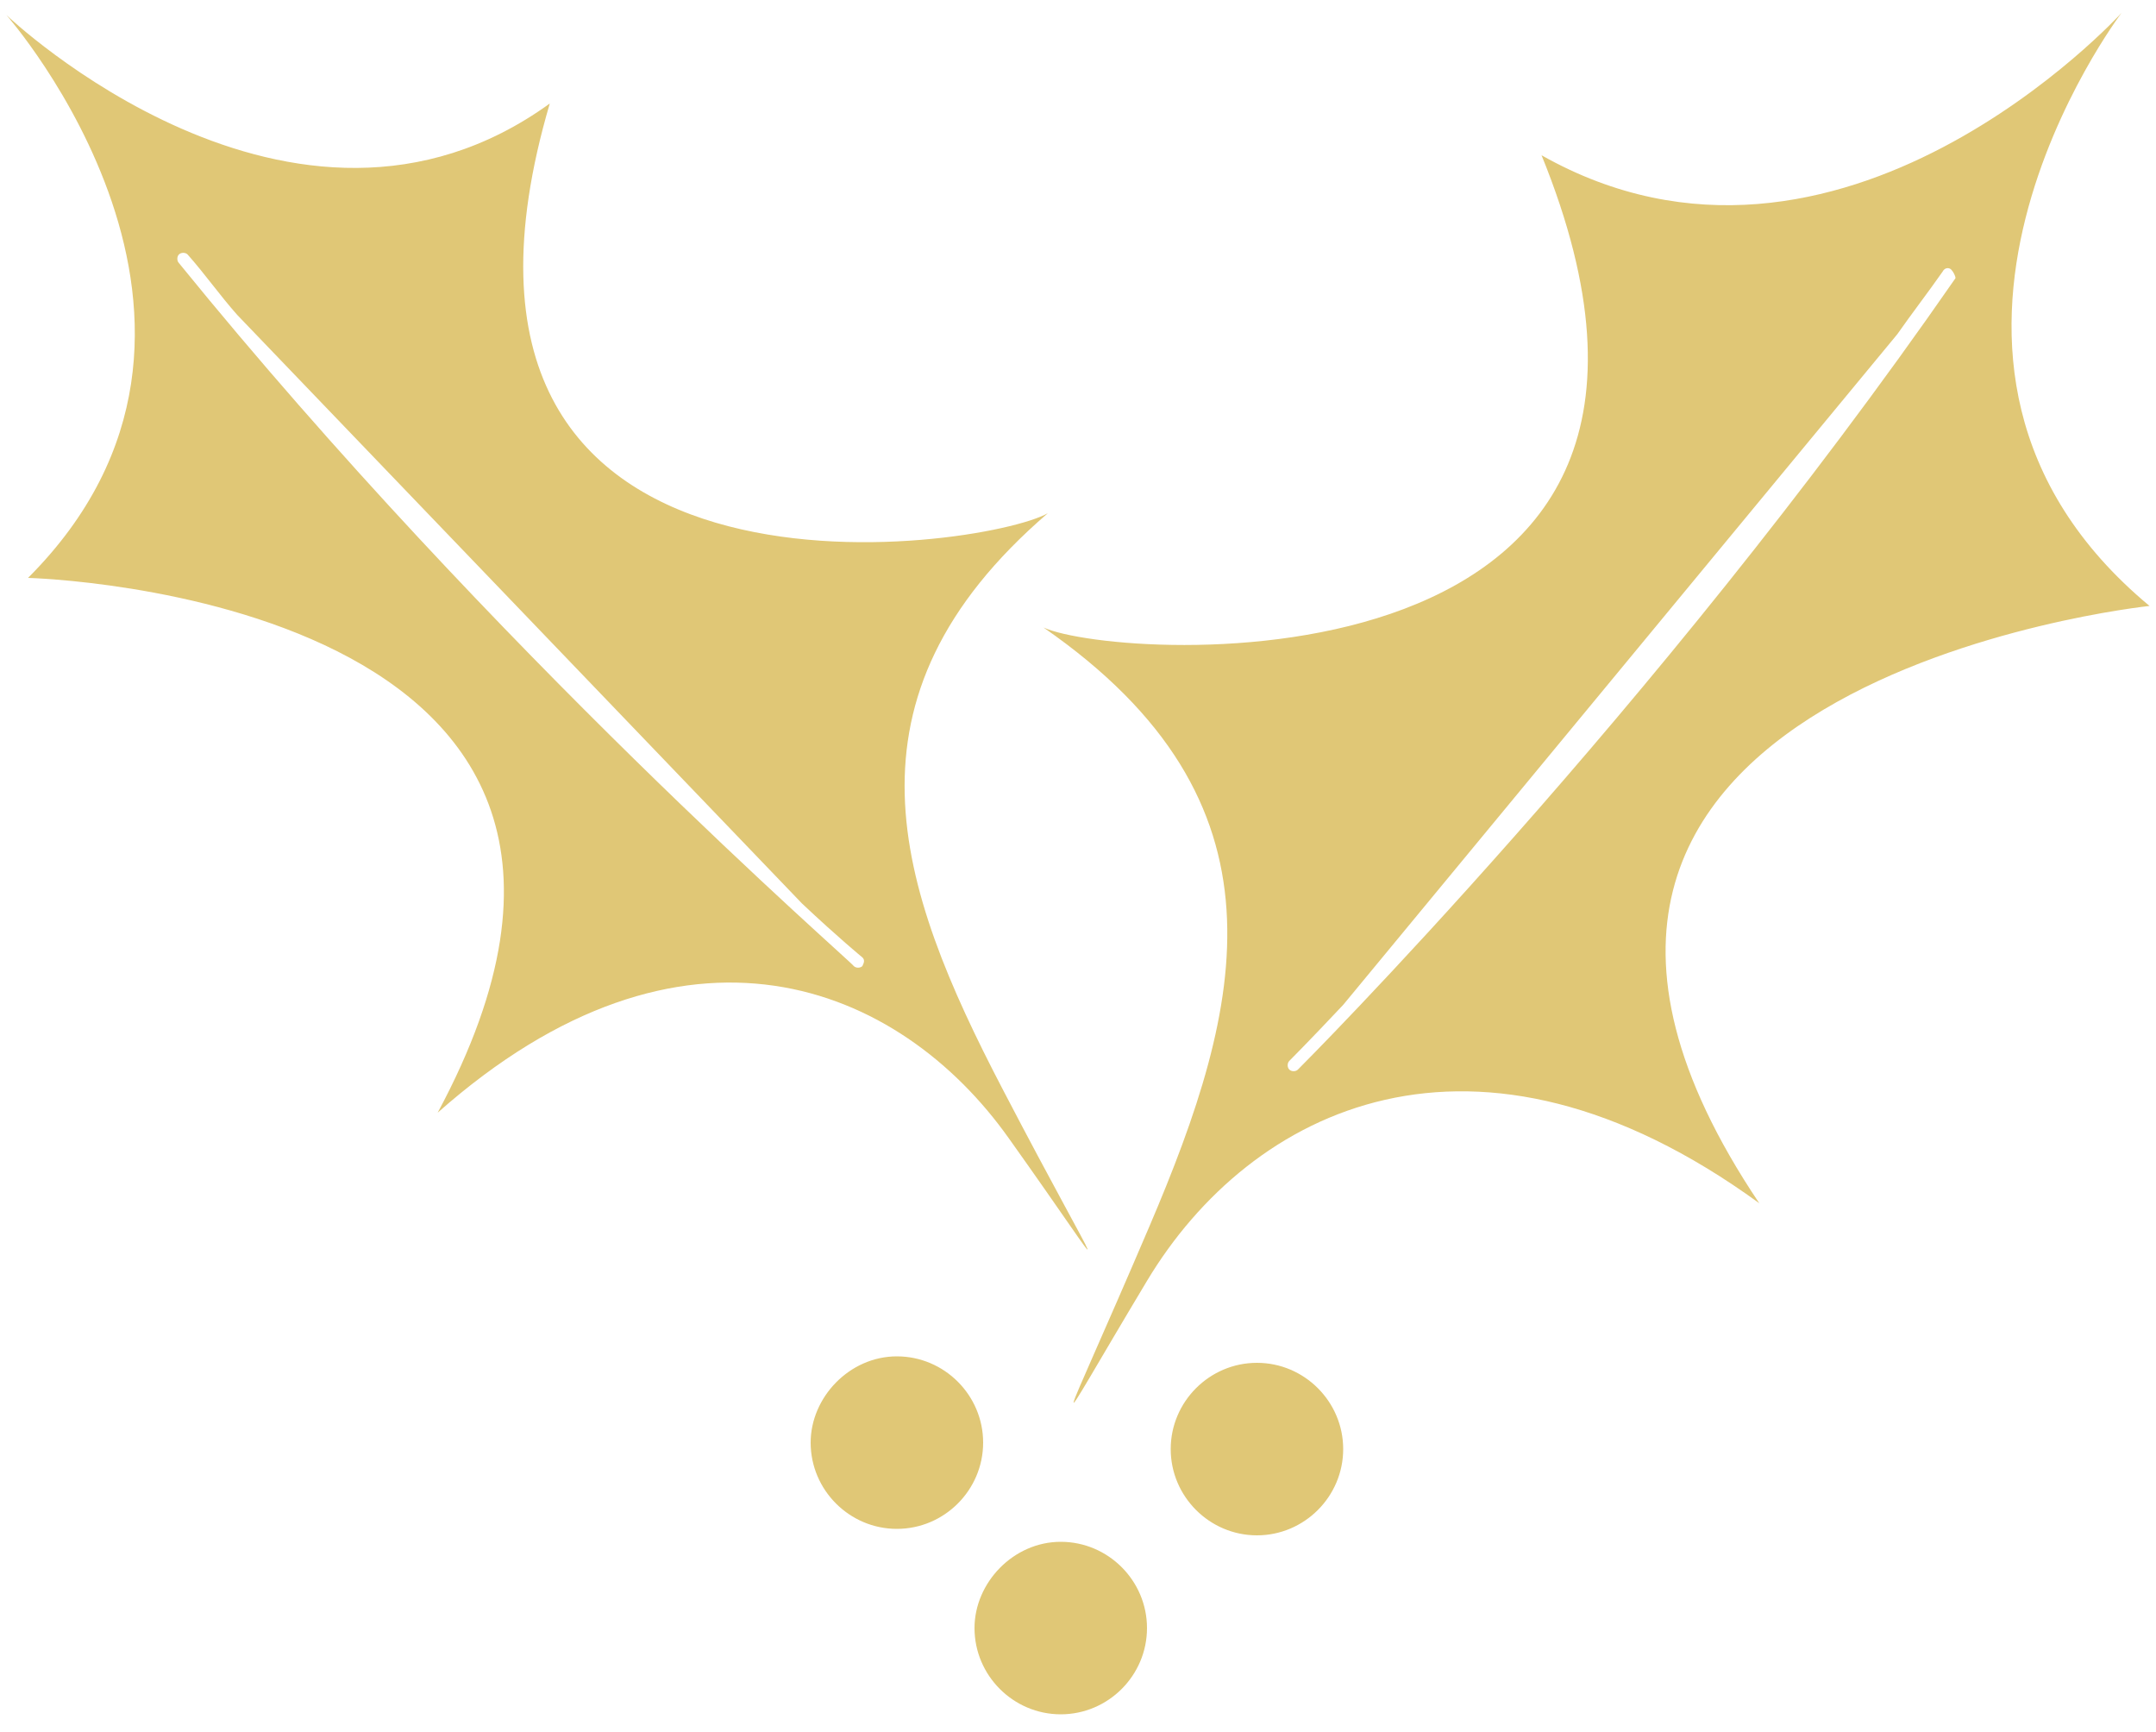 <?xml version="1.0" encoding="utf-8"?>
<!-- Generator: Adobe Illustrator 24.3.0, SVG Export Plug-In . SVG Version: 6.00 Build 0)  -->
<svg version="1.1" id="Capa_1" xmlns="http://www.w3.org/2000/svg" xmlns:xlink="http://www.w3.org/1999/xlink" x="0px" y="0px"
	 viewBox="0 0 100 80.3" style="enable-background:new 0 0 100 80.3;" xml:space="preserve">
<style type="text/css">
	.st0{fill-rule:evenodd;clip-rule:evenodd;fill:#E0C776;}
</style>
<path class="st0" d="M99.7,28.1c0,0-34.3,3.6-18.1,27.7c-13.2-9.6-23.6-4.4-28.4,3.6c-4.8,8-4.3,7.8,0.1-2.5
	c4.4-10.3,6.8-19.7-4.9-27.8c3.5,1.6,33.4,3.4,23.1-21.9C85.3,15,98.4,0.6,98.4,0.6S86.1,16.8,99.7,28.1z M90.5,12.5
	c-0.1-0.1-0.3-0.1-0.4,0.1c-0.7,1-1.4,1.9-2.1,2.9L62.3,46.6c-1.6,1.7-2.5,2.6-2.5,2.6c-0.1,0.1-0.1,0.3,0,0.4
	c0.1,0.1,0.3,0.1,0.4,0c0.2-0.2,16.5-16.5,30.5-36.7C90.7,12.8,90.6,12.6,90.5,12.5z M46.5,50.5c4.9,9.4,5.5,9.6,0.3,2.3
	c-5.1-7.2-15.1-11.3-26.5-1.2c12.9-24-19-24.8-19-24.8C13,15.1,0.3,0.7,0.3,0.7s13.3,12.7,25.2,4.1c-7.3,24.8,20.1,20.7,23.1,19
	C38.6,32.4,41.6,41.1,46.5,50.5z M40,44.4c0,0-1.1-0.9-2.8-2.5L11,14.6c-0.8-0.9-1.5-1.9-2.3-2.8c-0.1-0.1-0.3-0.1-0.4,0
	c-0.1,0.1-0.1,0.3,0,0.4C23,30.3,39.5,44.6,39.6,44.8c0.1,0.1,0.3,0.1,0.4,0C40.1,44.6,40.1,44.5,40,44.4z M41.6,62.9
	c2.2,0,4,1.8,4,4c0,2.2-1.8,4-4,4c-2.2,0-4-1.8-4-4C37.6,64.8,39.4,62.9,41.6,62.9z M49.2,71.5c2.2,0,4,1.8,4,4c0,2.2-1.8,4-4,4
	c-2.2,0-4-1.8-4-4C45.2,73.4,47,71.5,49.2,71.5z M58.3,63.2c2.2,0,4,1.8,4,4c0,2.2-1.8,4-4,4c-2.2,0-4-1.8-4-4
	C54.3,65,56.1,63.2,58.3,63.2z"/>
</svg>
